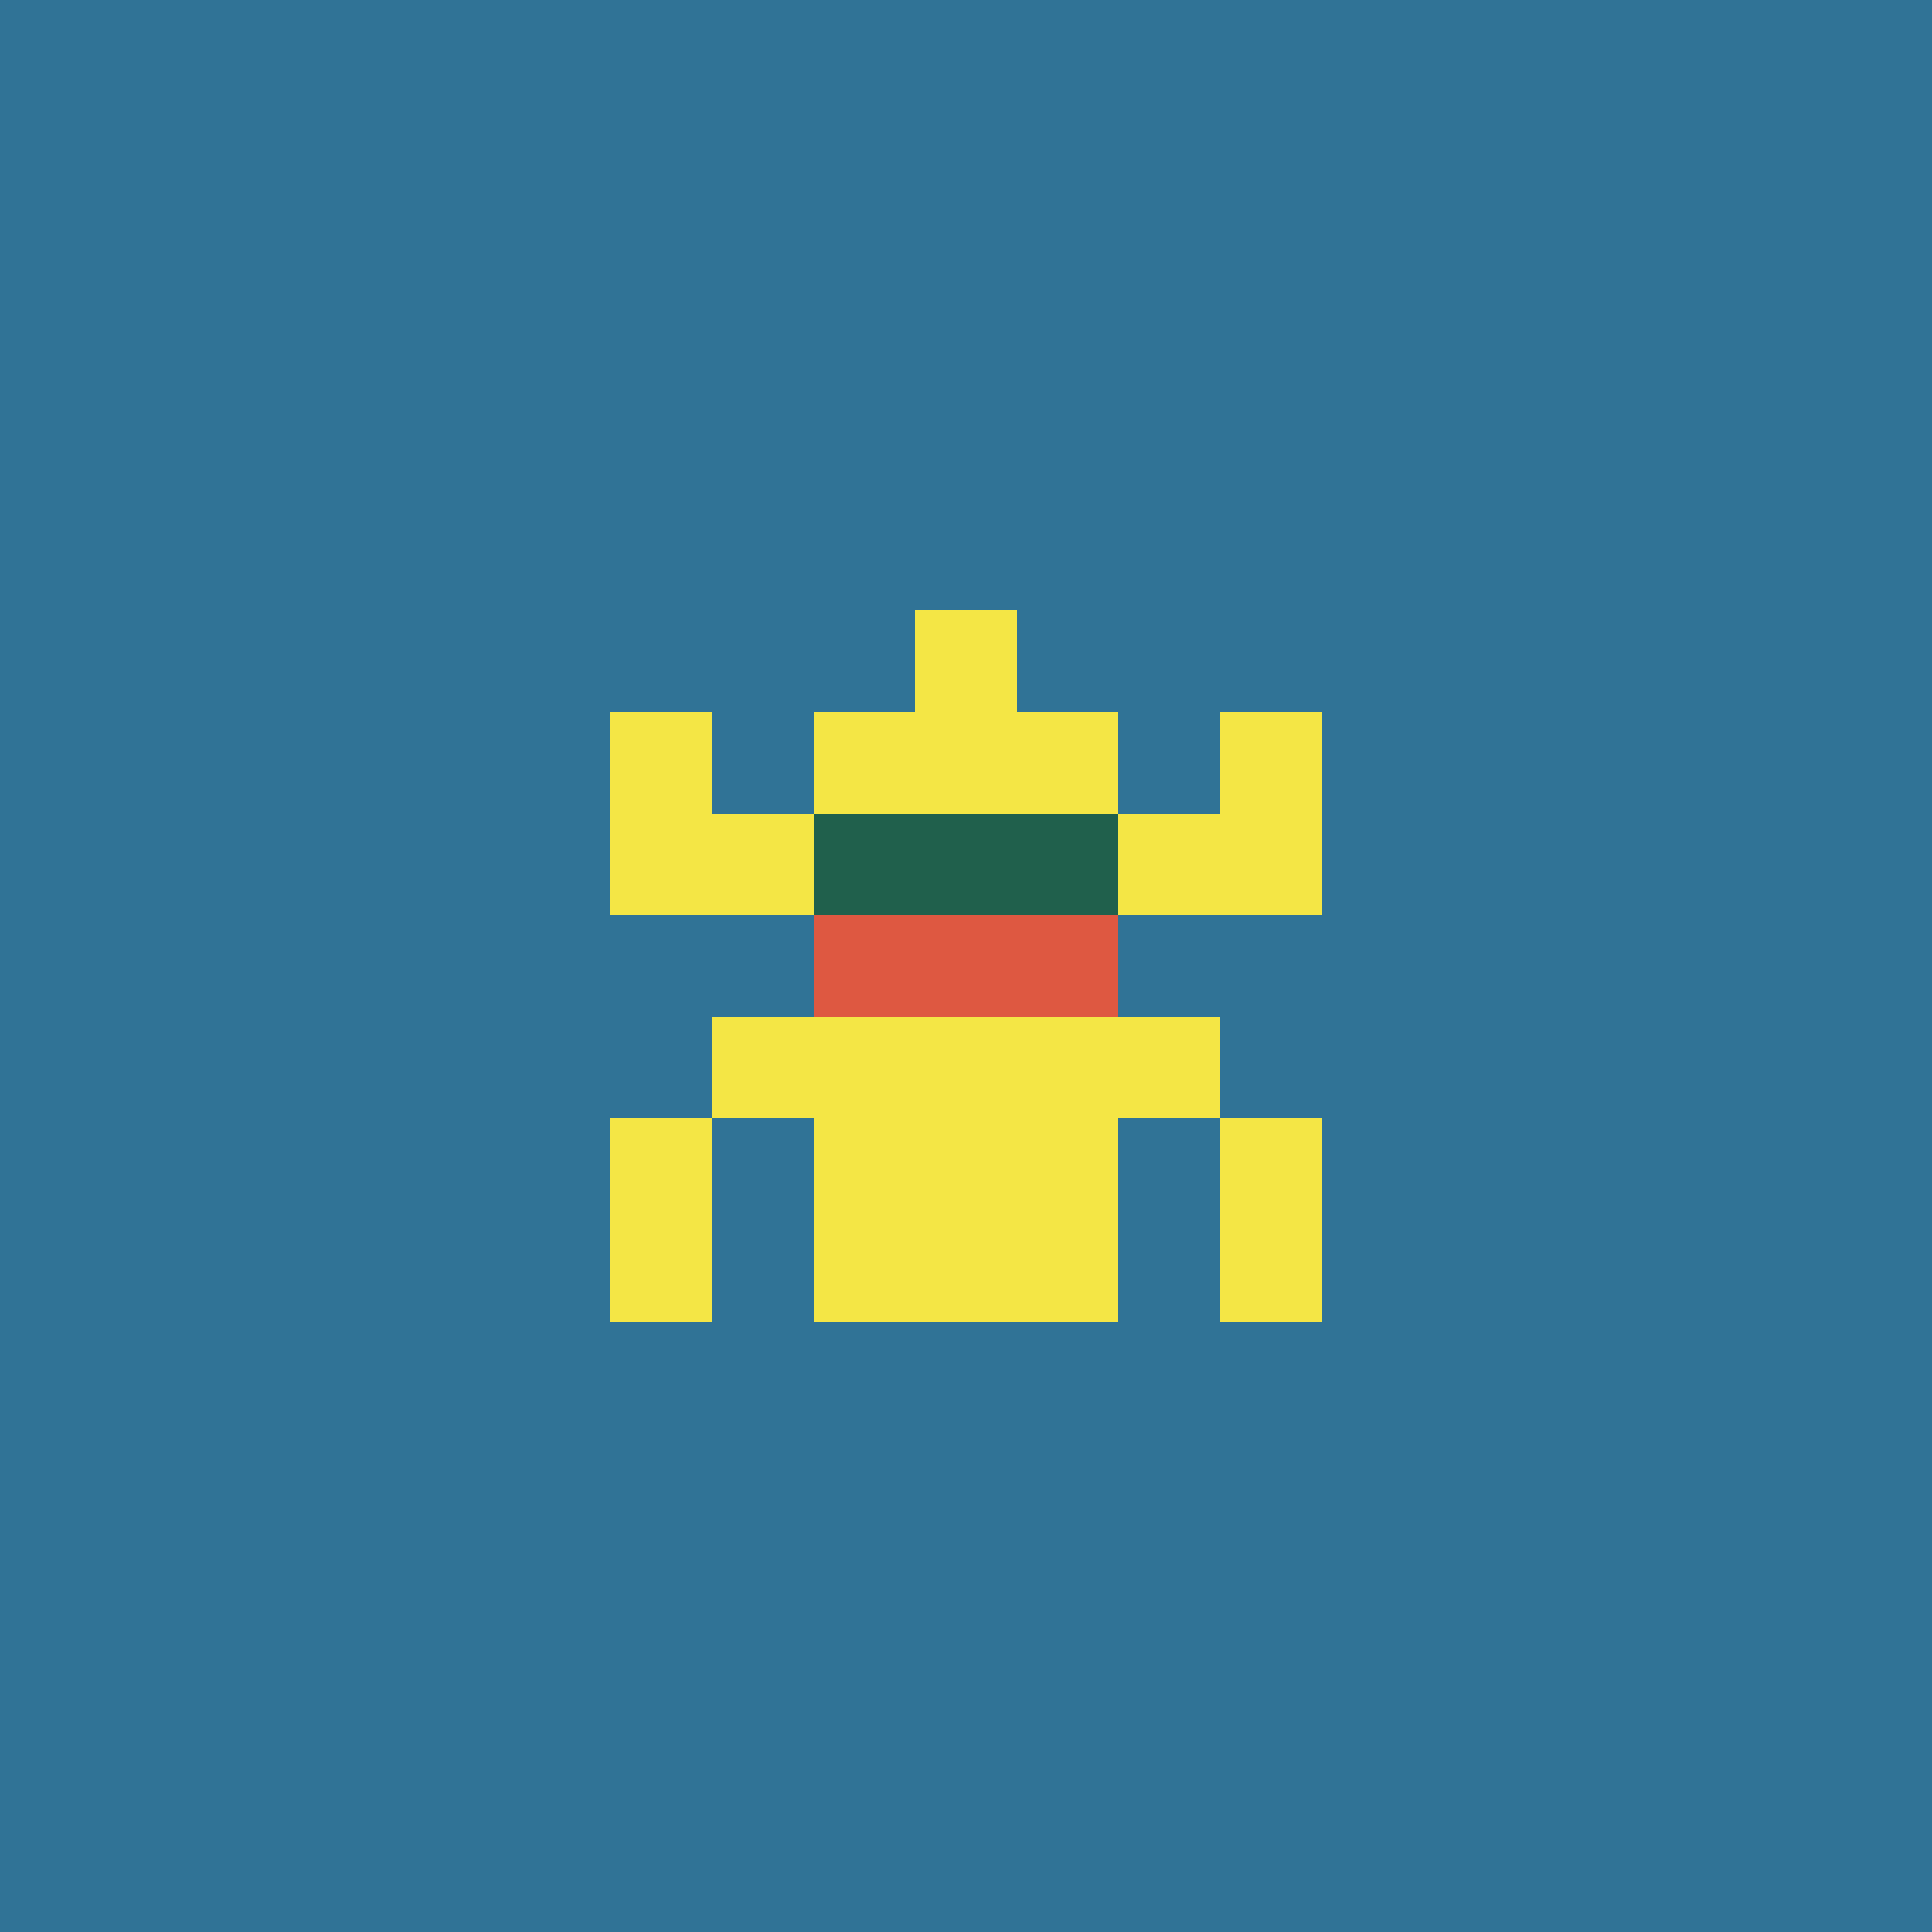 <svg xmlns="http://www.w3.org/2000/svg" shape-rendering="crispEdges" viewBox="0 0 19 19"><g id="Background"><rect x="0" y="0" width="19" height="19" fill="#307396" /></g><g id="Body"><rect x="7" y="8" width="1" height="1" fill="#f4e645" /><rect x="7" y="10" width="1" height="1" fill="#f4e645" /><rect x="8" y="7" width="1" height="1" fill="#f4e645" /><rect x="8" y="8" width="1" height="1" fill="#f4e645" /><rect x="8" y="9" width="1" height="1" fill="#f4e645" /><rect x="8" y="10" width="1" height="1" fill="#f4e645" /><rect x="8" y="11" width="1" height="1" fill="#f4e645" /><rect x="9" y="7" width="1" height="1" fill="#f4e645" /><rect x="9" y="8" width="1" height="1" fill="#f4e645" /><rect x="9" y="9" width="1" height="1" fill="#f4e645" /><rect x="9" y="10" width="1" height="1" fill="#f4e645" /><rect x="9" y="11" width="1" height="1" fill="#f4e645" /><rect x="10" y="7" width="1" height="1" fill="#f4e645" /><rect x="10" y="8" width="1" height="1" fill="#f4e645" /><rect x="10" y="9" width="1" height="1" fill="#f4e645" /><rect x="10" y="10" width="1" height="1" fill="#f4e645" /><rect x="10" y="11" width="1" height="1" fill="#f4e645" /><rect x="11" y="8" width="1" height="1" fill="#f4e645" /><rect x="11" y="10" width="1" height="1" fill="#f4e645" /></g><g id="Legs"><rect x="6" y="11" width="1" height="1" fill="#f4e645" /><rect x="6" y="12" width="1" height="1" fill="#f4e645" /><rect x="8" y="12" width="1" height="1" fill="#f4e645" /><rect x="9" y="12" width="1" height="1" fill="#f4e645" /><rect x="10" y="12" width="1" height="1" fill="#f4e645" /><rect x="12" y="11" width="1" height="1" fill="#f4e645" /><rect x="12" y="12" width="1" height="1" fill="#f4e645" /></g><g id="Arms"><rect x="6" y="8" width="1" height="1" fill="#f4e645" /><rect x="12" y="8" width="1" height="1" fill="#f4e645" /></g><g id="Hair"><rect x="6" y="7" width="1" height="1" fill="#f4e645" /><rect x="9" y="6" width="1" height="1" fill="#f4e645" /><rect x="12" y="7" width="1" height="1" fill="#f4e645" /></g><g id="Eyeball"><rect x="8" y="8" width="1" height="1" fill="#20604c" /><rect x="8" y="9" width="1" height="1" fill="#20604c" /><rect x="9" y="8" width="1" height="1" fill="#20604c" /><rect x="9" y="9" width="1" height="1" fill="#20604c" /><rect x="10" y="8" width="1" height="1" fill="#20604c" /><rect x="10" y="9" width="1" height="1" fill="#20604c" /></g><g id="Iris"><rect x="8" y="9" width="1" height="1" fill="#de5841" /><rect x="9" y="9" width="1" height="1" fill="#de5841" /><rect x="10" y="9" width="1" height="1" fill="#de5841" /></g></svg>